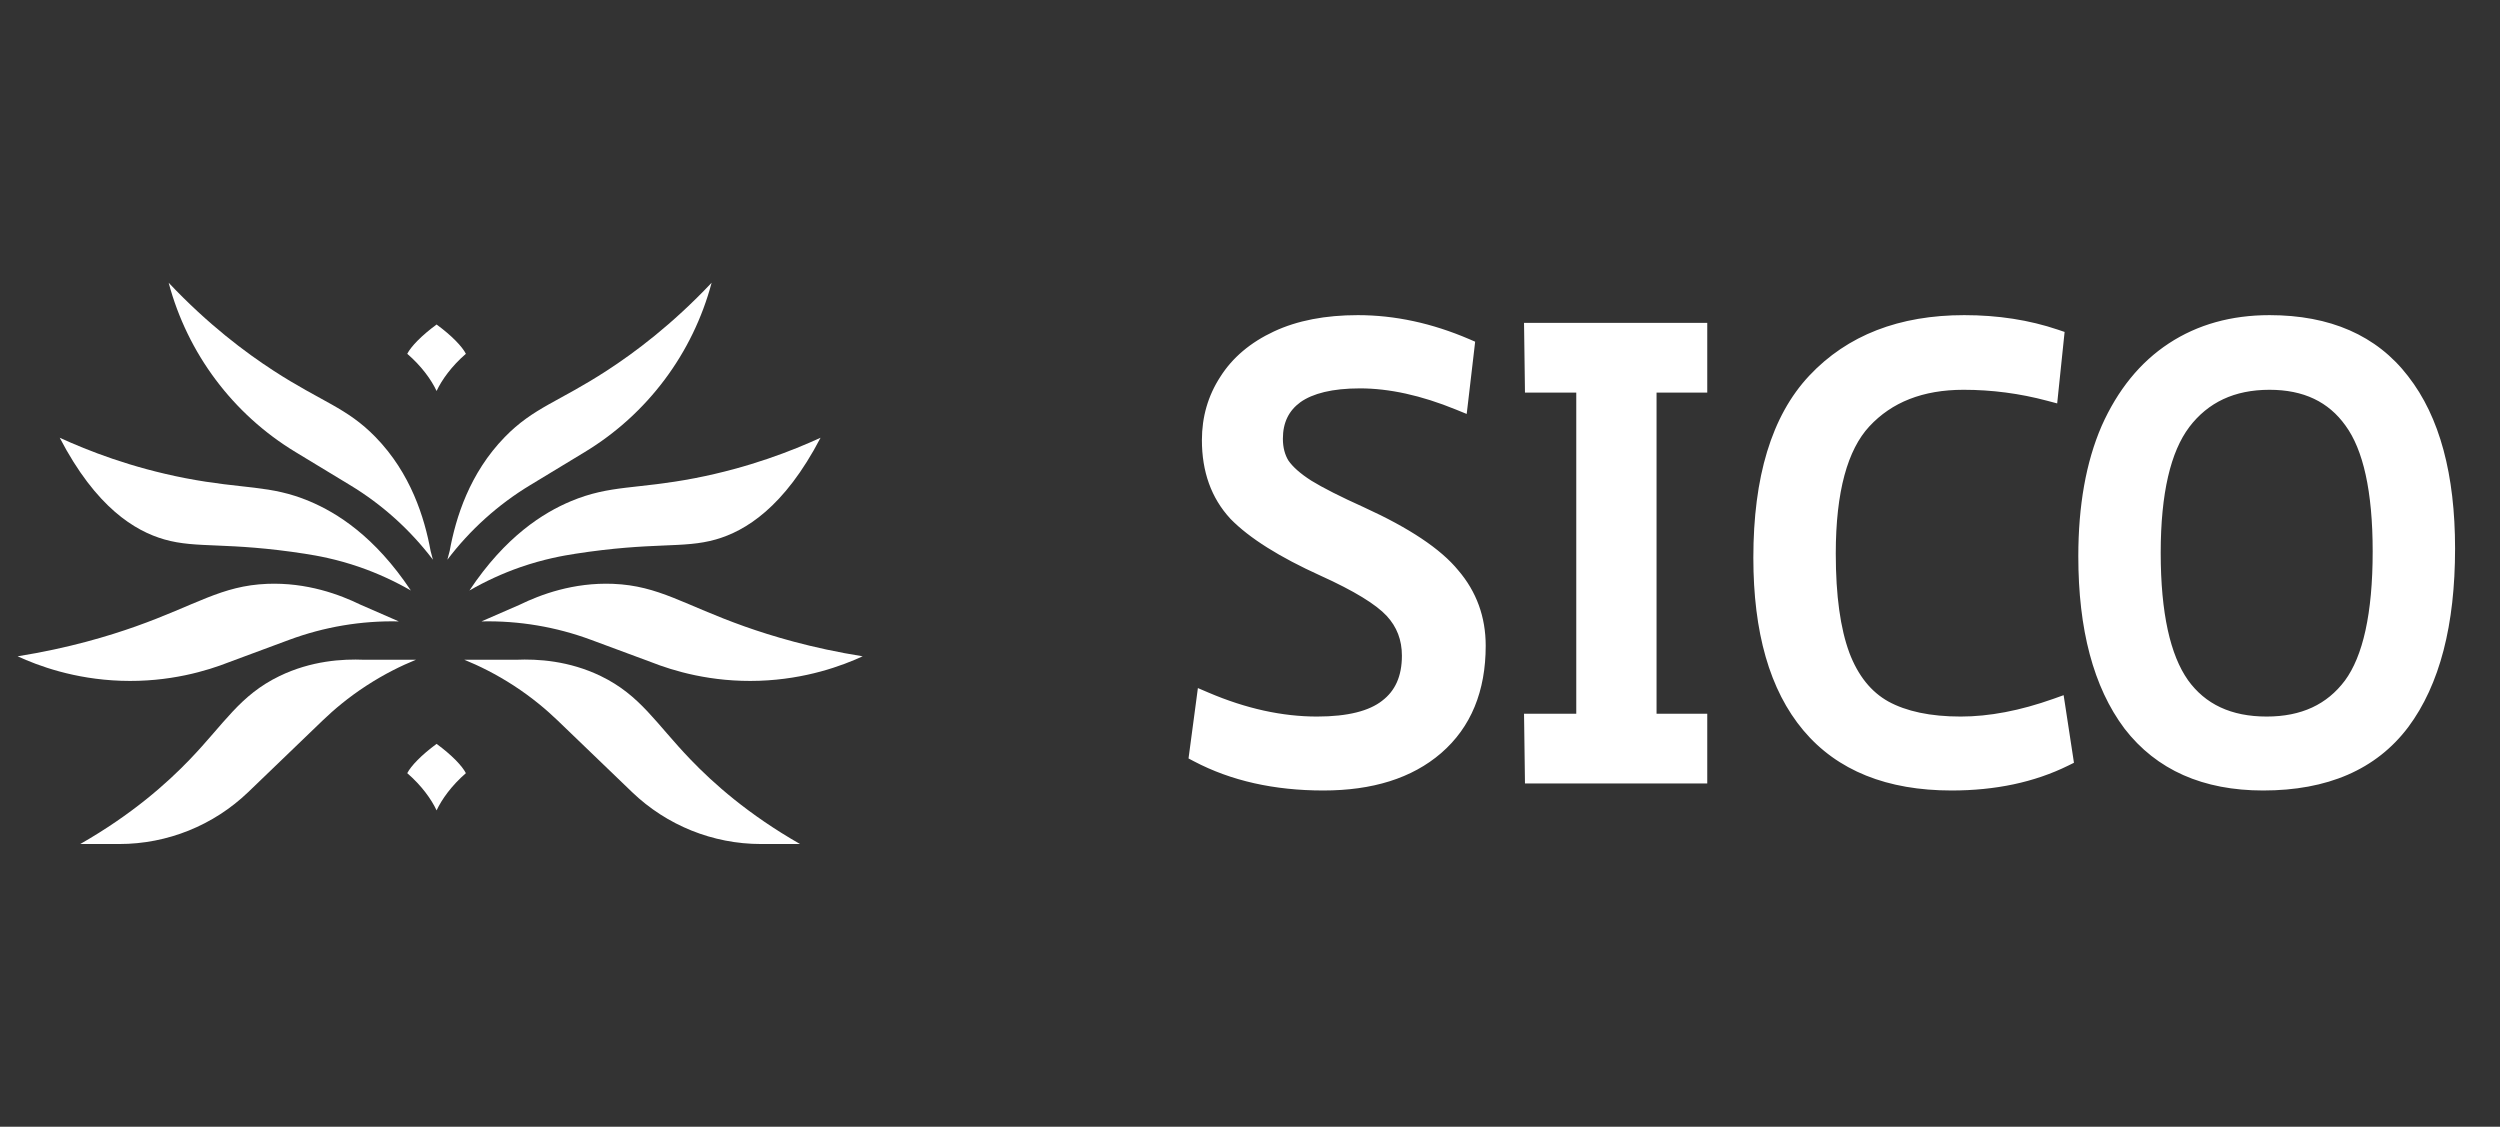 <svg xmlns="http://www.w3.org/2000/svg" width="71" height="32" viewBox="0 0 71 32" fill="none"><rect x="0" y="0" width="71" height="32" fill="#333333" stroke="none"/><path d="M11.81 18.737H10.342C9.73 18.711 8.841 18.763 7.936 19.201C6.81 19.747 6.376 20.543 5.389 21.57C4.746 22.24 3.753 23.129 2.279 23.97H3.39C4.754 23.97 6.065 23.441 7.049 22.496L9.163 20.462C9.48 20.157 9.891 19.808 10.405 19.474C10.918 19.14 11.402 18.904 11.811 18.738" fill="white"></path><path d="M8.389 12.836L9.948 13.781C10.857 14.331 11.653 15.05 12.295 15.896L12.229 15.646C12.057 14.704 11.666 13.44 10.664 12.412C9.847 11.573 9.131 11.414 7.763 10.524C6.98 10.015 5.919 9.226 4.79 8.03C5.324 10.036 6.613 11.76 8.389 12.836Z" fill="white"></path><path d="M8.683 15.731C8.986 15.778 9.538 15.871 10.225 16.109C10.724 16.283 11.207 16.505 11.668 16.77C10.642 15.228 9.565 14.561 8.786 14.234C7.667 13.765 6.921 13.901 5.26 13.579C3.717 13.279 2.5 12.8 1.696 12.432C2.729 14.417 3.838 15.082 4.668 15.32C5.606 15.588 6.424 15.379 8.683 15.73" fill="white"></path><path d="M6.503 18.806L8.211 18.172C9.208 17.802 10.265 17.624 11.327 17.648L10.24 17.174C9.651 16.887 8.719 16.537 7.589 16.581C6.284 16.634 5.58 17.178 3.847 17.793C3.093 18.06 1.961 18.406 0.5 18.639C1.086 18.909 2.11 19.288 3.435 19.334C4.813 19.382 5.895 19.045 6.503 18.806Z" fill="white"></path><path d="M13.19 18.737H14.658C15.27 18.711 16.159 18.763 17.064 19.201C18.189 19.747 18.623 20.543 19.611 21.57C20.254 22.24 21.247 23.129 22.721 23.97H21.61C20.246 23.97 18.935 23.441 17.951 22.496L15.837 20.462C15.52 20.157 15.108 19.808 14.595 19.474C14.081 19.14 13.597 18.904 13.189 18.738" fill="white"></path><path d="M16.611 12.836L15.052 13.781C14.143 14.331 13.346 15.05 12.705 15.896L12.771 15.646C12.943 14.704 13.334 13.44 14.336 12.412C15.153 11.573 15.869 11.414 17.237 10.524C18.02 10.015 19.081 9.226 20.21 8.03C19.676 10.036 18.387 11.76 16.611 12.836Z" fill="white"></path><path d="M16.317 15.731C16.014 15.778 15.462 15.871 14.775 16.109C14.276 16.283 13.793 16.505 13.332 16.77C14.358 15.228 15.435 14.561 16.214 14.234C17.333 13.765 18.079 13.901 19.74 13.579C21.283 13.279 22.5 12.8 23.304 12.432C22.27 14.417 21.162 15.082 20.332 15.32C19.394 15.588 18.576 15.379 16.317 15.73" fill="white"></path><path d="M18.497 18.806L16.788 18.172C15.792 17.802 14.735 17.624 13.673 17.648L14.76 17.174C15.349 16.887 16.281 16.537 17.411 16.581C18.716 16.634 19.42 17.178 21.153 17.793C21.907 18.06 23.039 18.406 24.5 18.639C23.913 18.909 22.89 19.288 21.565 19.334C20.187 19.382 19.105 19.045 18.497 18.806Z" fill="white"></path><path d="M12.399 11.104C12.252 10.789 11.974 10.4 11.566 10.048C11.668 9.846 11.969 9.531 12.399 9.216C12.829 9.531 13.129 9.844 13.231 10.048C12.824 10.4 12.547 10.789 12.399 11.104Z" fill="white"></path><path d="M12.399 23.015C12.252 22.7 11.974 22.311 11.566 21.958C11.668 21.756 11.969 21.441 12.399 21.126C12.829 21.441 13.129 21.755 13.231 21.958C12.824 22.311 12.547 22.7 12.399 23.015Z" fill="white"></path><path d="M37.584 22.2C36.224 22.2 35.038 21.933 34.024 21.4L34.224 19.9C35.318 20.367 36.378 20.6 37.404 20.6C38.311 20.6 38.978 20.433 39.404 20.1C39.844 19.767 40.064 19.273 40.064 18.62C40.064 18.113 39.898 17.68 39.564 17.32C39.231 16.96 38.578 16.56 37.604 16.12C36.458 15.6 35.631 15.08 35.124 14.56C34.631 14.027 34.384 13.34 34.384 12.5C34.384 11.887 34.544 11.333 34.864 10.84C35.184 10.333 35.658 9.933 36.284 9.64C36.911 9.347 37.671 9.2 38.564 9.2C39.578 9.2 40.598 9.42 41.624 9.86L41.444 11.4C40.431 10.987 39.491 10.78 38.624 10.78C37.811 10.78 37.198 10.927 36.784 11.22C36.384 11.513 36.184 11.927 36.184 12.46C36.184 12.753 36.251 13.007 36.384 13.22C36.531 13.433 36.771 13.647 37.104 13.86C37.451 14.073 37.964 14.333 38.644 14.64C39.898 15.213 40.758 15.787 41.224 16.36C41.704 16.92 41.944 17.58 41.944 18.34C41.944 19.567 41.551 20.52 40.764 21.2C39.991 21.867 38.931 22.2 37.584 22.2ZM48.236 9.42V10.9H46.796V20.52H48.236V22H43.556L43.536 20.52H45.016V10.9H43.556L43.536 9.42H48.236ZM55.425 22.2C53.652 22.2 52.312 21.66 51.406 20.58C50.499 19.5 50.045 17.92 50.045 15.84C50.045 13.587 50.552 11.92 51.566 10.84C52.592 9.747 53.999 9.2 55.785 9.2C56.719 9.2 57.579 9.333 58.365 9.6L58.206 11.14C57.406 10.927 56.592 10.82 55.766 10.82C54.552 10.82 53.599 11.193 52.906 11.94C52.225 12.673 51.886 13.933 51.886 15.72C51.886 16.933 52.019 17.9 52.285 18.62C52.552 19.327 52.959 19.833 53.505 20.14C54.066 20.447 54.792 20.6 55.685 20.6C56.526 20.6 57.432 20.427 58.406 20.08L58.626 21.52C57.706 21.973 56.639 22.2 55.425 22.2ZM64.274 22.2C62.634 22.2 61.388 21.647 60.534 20.54C59.694 19.42 59.274 17.84 59.274 15.8C59.274 14.387 59.488 13.187 59.914 12.2C60.354 11.213 60.961 10.467 61.734 9.96C62.508 9.453 63.414 9.2 64.454 9.2C66.108 9.2 67.354 9.747 68.194 10.84C69.048 11.933 69.474 13.513 69.474 15.58C69.474 17.713 69.048 19.353 68.194 20.5C67.341 21.633 66.034 22.2 64.274 22.2ZM64.374 20.6C65.428 20.6 66.234 20.227 66.794 19.48C67.354 18.72 67.634 17.447 67.634 15.66C67.634 13.927 67.361 12.687 66.814 11.94C66.281 11.193 65.494 10.82 64.454 10.82C63.388 10.82 62.561 11.207 61.974 11.98C61.401 12.74 61.114 13.98 61.114 15.7C61.114 17.433 61.388 18.687 61.934 19.46C62.481 20.22 63.294 20.6 64.374 20.6Z" fill="white"></path><path d="M34.024 21.4L33.777 21.367L33.754 21.54L33.908 21.621L34.024 21.4ZM34.224 19.9L34.322 19.67L34.02 19.541L33.977 19.867L34.224 19.9ZM39.404 20.1L39.253 19.901L39.251 19.903L39.404 20.1ZM39.564 17.32L39.748 17.15L39.564 17.32ZM37.604 16.12L37.501 16.348L37.501 16.348L37.604 16.12ZM35.124 14.56L34.941 14.73L34.945 14.735L35.124 14.56ZM34.864 10.84L35.074 10.976L35.076 10.973L34.864 10.84ZM36.284 9.64L36.178 9.414L36.284 9.64ZM41.624 9.86L41.873 9.889L41.894 9.704L41.723 9.63L41.624 9.86ZM41.444 11.4L41.35 11.632L41.654 11.756L41.693 11.429L41.444 11.4ZM36.784 11.22L36.64 11.016L36.636 11.018L36.784 11.22ZM36.384 13.22L36.172 13.353L36.178 13.362L36.384 13.22ZM37.104 13.86L36.97 14.071L36.973 14.073L37.104 13.86ZM38.644 14.64L38.748 14.413L38.747 14.412L38.644 14.64ZM41.224 16.36L41.03 16.518L41.035 16.523L41.224 16.36ZM40.764 21.2L40.928 21.389L40.928 21.389L40.764 21.2ZM37.584 22.2V21.95C36.257 21.95 35.112 21.69 34.141 21.179L34.024 21.4L33.908 21.621C34.963 22.177 36.191 22.45 37.584 22.45V22.2ZM34.024 21.4L34.272 21.433L34.472 19.933L34.224 19.9L33.977 19.867L33.777 21.367L34.024 21.4ZM34.224 19.9L34.126 20.13C35.246 20.608 36.339 20.85 37.404 20.85V20.6V20.35C36.416 20.35 35.39 20.126 34.322 19.67L34.224 19.9ZM37.404 20.6V20.85C38.333 20.85 39.067 20.681 39.558 20.297L39.404 20.1L39.251 19.903C38.889 20.186 38.29 20.35 37.404 20.35V20.6ZM39.404 20.1L39.555 20.299C40.07 19.91 40.314 19.335 40.314 18.62H40.064H39.814C39.814 19.211 39.619 19.624 39.253 19.901L39.404 20.1ZM40.064 18.62H40.314C40.314 18.053 40.126 17.558 39.748 17.15L39.564 17.32L39.381 17.49C39.67 17.802 39.814 18.174 39.814 18.62H40.064ZM39.564 17.32L39.748 17.15C39.378 16.75 38.684 16.334 37.707 15.892L37.604 16.12L37.501 16.348C38.472 16.787 39.084 17.17 39.381 17.49L39.564 17.32ZM37.604 16.12L37.708 15.892C36.572 15.377 35.778 14.873 35.303 14.386L35.124 14.56L34.945 14.735C35.484 15.287 36.344 15.823 37.501 16.348L37.604 16.12ZM35.124 14.56L35.308 14.39C34.864 13.91 34.634 13.288 34.634 12.5H34.384H34.134C34.134 13.392 34.398 14.143 34.941 14.73L35.124 14.56ZM34.384 12.5H34.634C34.634 11.933 34.782 11.427 35.074 10.976L34.864 10.84L34.655 10.704C34.307 11.24 34.134 11.841 34.134 12.5H34.384ZM34.864 10.84L35.076 10.973C35.367 10.513 35.8 10.143 36.39 9.866L36.284 9.64L36.178 9.414C35.515 9.724 35.002 10.153 34.653 10.707L34.864 10.84ZM36.284 9.64L36.39 9.866C36.976 9.592 37.697 9.45 38.564 9.45V9.2V8.95C37.645 8.95 36.846 9.101 36.178 9.414L36.284 9.64ZM38.564 9.2V9.45C39.541 9.45 40.527 9.662 41.526 10.09L41.624 9.86L41.723 9.63C40.668 9.178 39.615 8.95 38.564 8.95V9.2ZM41.624 9.86L41.376 9.831L41.196 11.371L41.444 11.4L41.693 11.429L41.873 9.889L41.624 9.86ZM41.444 11.4L41.539 11.168C40.503 10.746 39.531 10.53 38.624 10.53V10.78V11.03C39.451 11.03 40.359 11.227 41.35 11.632L41.444 11.4ZM38.624 10.78V10.53C37.788 10.53 37.114 10.68 36.64 11.016L36.784 11.22L36.929 11.424C37.282 11.174 37.834 11.03 38.624 11.03V10.78ZM36.784 11.22L36.636 11.018C36.167 11.363 35.934 11.854 35.934 12.46H36.184H36.434C36.434 11.999 36.602 11.664 36.932 11.422L36.784 11.22ZM36.184 12.46H35.934C35.934 12.792 36.01 13.093 36.172 13.352L36.384 13.22L36.596 13.088C36.492 12.92 36.434 12.714 36.434 12.46H36.184ZM36.384 13.22L36.178 13.362C36.351 13.613 36.621 13.848 36.97 14.071L37.104 13.86L37.239 13.649C36.92 13.445 36.711 13.254 36.59 13.078L36.384 13.22ZM37.104 13.86L36.973 14.073C37.334 14.295 37.858 14.56 38.542 14.868L38.644 14.64L38.747 14.412C38.07 14.107 37.568 13.852 37.235 13.647L37.104 13.86ZM38.644 14.64L38.54 14.867C39.784 15.436 40.601 15.99 41.031 16.518L41.224 16.36L41.418 16.202C40.914 15.583 40.011 14.99 38.748 14.413L38.644 14.64ZM41.224 16.36L41.035 16.523C41.474 17.036 41.694 17.638 41.694 18.34H41.944H42.194C42.194 17.522 41.934 16.804 41.414 16.197L41.224 16.36ZM41.944 18.34H41.694C41.694 19.508 41.323 20.387 40.601 21.011L40.764 21.2L40.928 21.389C41.779 20.653 42.194 19.625 42.194 18.34H41.944ZM40.764 21.2L40.601 21.011C39.886 21.627 38.891 21.95 37.584 21.95V22.2V22.45C38.972 22.45 40.096 22.106 40.928 21.389L40.764 21.2ZM48.236 9.42H48.486V9.17H48.236V9.42ZM48.236 10.9V11.15H48.486V10.9H48.236ZM46.796 10.9V10.65H46.546V10.9H46.796ZM46.796 20.52H46.546V20.77H46.796V20.52ZM48.236 20.52H48.486V20.27H48.236V20.52ZM48.236 22V22.25H48.486V22H48.236ZM43.556 22L43.306 22.003L43.309 22.25H43.556V22ZM43.536 20.52V20.27H43.282L43.286 20.523L43.536 20.52ZM45.016 20.52V20.77H45.266V20.52H45.016ZM45.016 10.9H45.266V10.65H45.016V10.9ZM43.556 10.9L43.306 10.903L43.309 11.15H43.556V10.9ZM43.536 9.42V9.17H43.282L43.286 9.423L43.536 9.42ZM48.236 9.42H47.986V10.9H48.236H48.486V9.42H48.236ZM48.236 10.9V10.65H46.796V10.9V11.15H48.236V10.9ZM46.796 10.9H46.546V20.52H46.796H47.046V10.9H46.796ZM46.796 20.52V20.77H48.236V20.52V20.27H46.796V20.52ZM48.236 20.52H47.986V22H48.236H48.486V20.52H48.236ZM48.236 22V21.75H43.556V22V22.25H48.236V22ZM43.556 22L43.806 21.997L43.786 20.517L43.536 20.52L43.286 20.523L43.306 22.003L43.556 22ZM43.536 20.52V20.77H45.016V20.52V20.27H43.536V20.52ZM45.016 20.52H45.266V10.9H45.016H44.766V20.52H45.016ZM45.016 10.9V10.65H43.556V10.9V11.15H45.016V10.9ZM43.556 10.9L43.806 10.897L43.786 9.417L43.536 9.42L43.286 9.423L43.306 10.903L43.556 10.9ZM43.536 9.42V9.67H48.236V9.42V9.17H43.536V9.42ZM51.406 20.58L51.214 20.741L51.406 20.58ZM51.566 10.84L51.383 10.669L51.383 10.669L51.566 10.84ZM58.365 9.6L58.614 9.626L58.635 9.427L58.446 9.363L58.365 9.6ZM58.206 11.14L58.141 11.382L58.424 11.457L58.454 11.166L58.206 11.14ZM52.906 11.94L52.722 11.77L52.722 11.77L52.906 11.94ZM52.285 18.62L52.051 18.707L52.052 18.708L52.285 18.62ZM53.505 20.14L53.383 20.358L53.385 20.359L53.505 20.14ZM58.406 20.08L58.653 20.042L58.607 19.743L58.322 19.845L58.406 20.08ZM58.626 21.52L58.736 21.744L58.9 21.663L58.873 21.482L58.626 21.52ZM55.425 22.2V21.95C53.705 21.95 52.444 21.429 51.597 20.419L51.406 20.58L51.214 20.741C52.18 21.891 53.599 22.45 55.425 22.45V22.2ZM51.406 20.58L51.597 20.419C50.742 19.401 50.295 17.888 50.295 15.84H50.045H49.795C49.795 17.952 50.255 19.599 51.214 20.741L51.406 20.58ZM50.045 15.84H50.295C50.295 13.618 50.796 12.026 51.748 11.011L51.566 10.84L51.383 10.669C50.308 11.814 49.795 13.555 49.795 15.84H50.045ZM51.566 10.84L51.748 11.011C52.718 9.978 54.053 9.45 55.785 9.45V9.2V8.95C53.944 8.95 52.466 9.516 51.383 10.669L51.566 10.84ZM55.785 9.2V9.45C56.695 9.45 57.527 9.58 58.285 9.837L58.365 9.6L58.446 9.363C57.63 9.087 56.743 8.95 55.785 8.95V9.2ZM58.365 9.6L58.117 9.574L57.957 11.114L58.206 11.14L58.454 11.166L58.614 9.626L58.365 9.6ZM58.206 11.14L58.27 10.898C57.449 10.68 56.614 10.57 55.766 10.57V10.82V11.07C56.57 11.07 57.362 11.174 58.141 11.382L58.206 11.14ZM55.766 10.82V10.57C54.497 10.57 53.472 10.963 52.722 11.77L52.906 11.94L53.089 12.11C53.726 11.424 54.607 11.07 55.766 11.07V10.82ZM52.906 11.94L52.722 11.77C51.976 12.574 51.636 13.915 51.636 15.72H51.886H52.136C52.136 13.951 52.475 12.772 53.089 12.11L52.906 11.94ZM51.886 15.72H51.636C51.636 16.948 51.77 17.948 52.051 18.707L52.285 18.62L52.52 18.533C52.268 17.852 52.136 16.919 52.136 15.72H51.886ZM52.285 18.62L52.052 18.708C52.335 19.458 52.775 20.017 53.383 20.358L53.505 20.14L53.628 19.922C53.142 19.65 52.77 19.195 52.519 18.532L52.285 18.62ZM53.505 20.14L53.385 20.359C53.994 20.692 54.766 20.85 55.685 20.85V20.6V20.35C54.818 20.35 54.137 20.201 53.626 19.921L53.505 20.14ZM55.685 20.6V20.85C56.56 20.85 57.495 20.67 58.489 20.316L58.406 20.08L58.322 19.845C57.369 20.184 56.491 20.35 55.685 20.35V20.6ZM58.406 20.08L58.158 20.118L58.378 21.558L58.626 21.52L58.873 21.482L58.653 20.042L58.406 20.08ZM58.626 21.52L58.515 21.296C57.635 21.729 56.607 21.95 55.425 21.95V22.2V22.45C56.67 22.45 57.776 22.217 58.736 21.744L58.626 21.52ZM60.534 20.54L60.334 20.69L60.336 20.693L60.534 20.54ZM59.914 12.2L59.686 12.098L59.685 12.101L59.914 12.2ZM61.734 9.96L61.597 9.751V9.751L61.734 9.96ZM68.194 10.84L67.996 10.992L67.997 10.994L68.194 10.84ZM68.194 20.5L68.394 20.65L68.395 20.649L68.194 20.5ZM66.794 19.48L66.994 19.63L66.996 19.628L66.794 19.48ZM66.814 11.94L66.611 12.085L66.613 12.088L66.814 11.94ZM61.974 11.98L61.775 11.829L61.775 11.829L61.974 11.98ZM61.934 19.46L61.73 19.604L61.731 19.606L61.934 19.46ZM64.274 22.2V21.95C62.697 21.95 61.53 21.422 60.732 20.387L60.534 20.54L60.336 20.693C61.246 21.872 62.572 22.45 64.274 22.45V22.2ZM60.534 20.54L60.734 20.39C59.939 19.329 59.524 17.81 59.524 15.8H59.274H59.024C59.024 17.87 59.45 19.511 60.334 20.69L60.534 20.54ZM59.274 15.8H59.524C59.524 14.411 59.734 13.246 60.144 12.299L59.914 12.2L59.685 12.101C59.241 13.127 59.024 14.363 59.024 15.8H59.274ZM59.914 12.2L60.143 12.302C60.566 11.351 61.145 10.645 61.871 10.169L61.734 9.96L61.597 9.751C60.778 10.288 60.142 11.075 59.686 12.098L59.914 12.2ZM61.734 9.96L61.871 10.169C62.599 9.692 63.457 9.45 64.454 9.45V9.2V8.95C63.372 8.95 62.416 9.214 61.597 9.751L61.734 9.96ZM64.454 9.2V9.45C66.047 9.45 67.213 9.973 67.996 10.992L68.194 10.84L68.393 10.688C67.496 9.52 66.168 8.95 64.454 8.95V9.2ZM68.194 10.84L67.997 10.994C68.803 12.026 69.224 13.543 69.224 15.58H69.474H69.724C69.724 13.484 69.292 11.84 68.391 10.686L68.194 10.84ZM69.474 15.58H69.224C69.224 17.685 68.803 19.264 67.994 20.351L68.194 20.5L68.395 20.649C69.293 19.443 69.724 17.742 69.724 15.58H69.474ZM68.194 20.5L67.995 20.35C67.2 21.405 65.977 21.95 64.274 21.95V22.2V22.45C66.092 22.45 67.482 21.861 68.394 20.65L68.194 20.5ZM64.374 20.6V20.85C65.495 20.85 66.381 20.448 66.994 19.63L66.794 19.48L66.594 19.33C66.088 20.005 65.361 20.35 64.374 20.35V20.6ZM66.794 19.48L66.996 19.628C67.605 18.801 67.884 17.459 67.884 15.66H67.634H67.384C67.384 17.434 67.104 18.639 66.593 19.332L66.794 19.48ZM67.634 15.66H67.884C67.884 13.914 67.612 12.606 67.016 11.792L66.814 11.94L66.613 12.088C67.111 12.768 67.384 13.94 67.384 15.66H67.634ZM66.814 11.94L67.018 11.795C66.431 10.973 65.563 10.57 64.454 10.57V10.82V11.07C65.426 11.07 66.131 11.414 66.611 12.085L66.814 11.94ZM64.454 10.82V10.57C63.318 10.57 62.414 10.986 61.775 11.829L61.974 11.98L62.173 12.131C62.708 11.427 63.457 11.07 64.454 11.07V10.82ZM61.974 11.98L61.775 11.829C61.151 12.656 60.864 13.964 60.864 15.7H61.114H61.364C61.364 13.996 61.651 12.824 62.174 12.131L61.974 11.98ZM61.114 15.7H60.864C60.864 17.448 61.138 18.766 61.73 19.604L61.934 19.46L62.139 19.316C61.638 18.607 61.364 17.419 61.364 15.7H61.114ZM61.934 19.46L61.731 19.606C62.333 20.442 63.228 20.85 64.374 20.85V20.6V20.35C63.361 20.35 62.629 19.998 62.137 19.314L61.934 19.46Z" fill="white"></path></svg>
